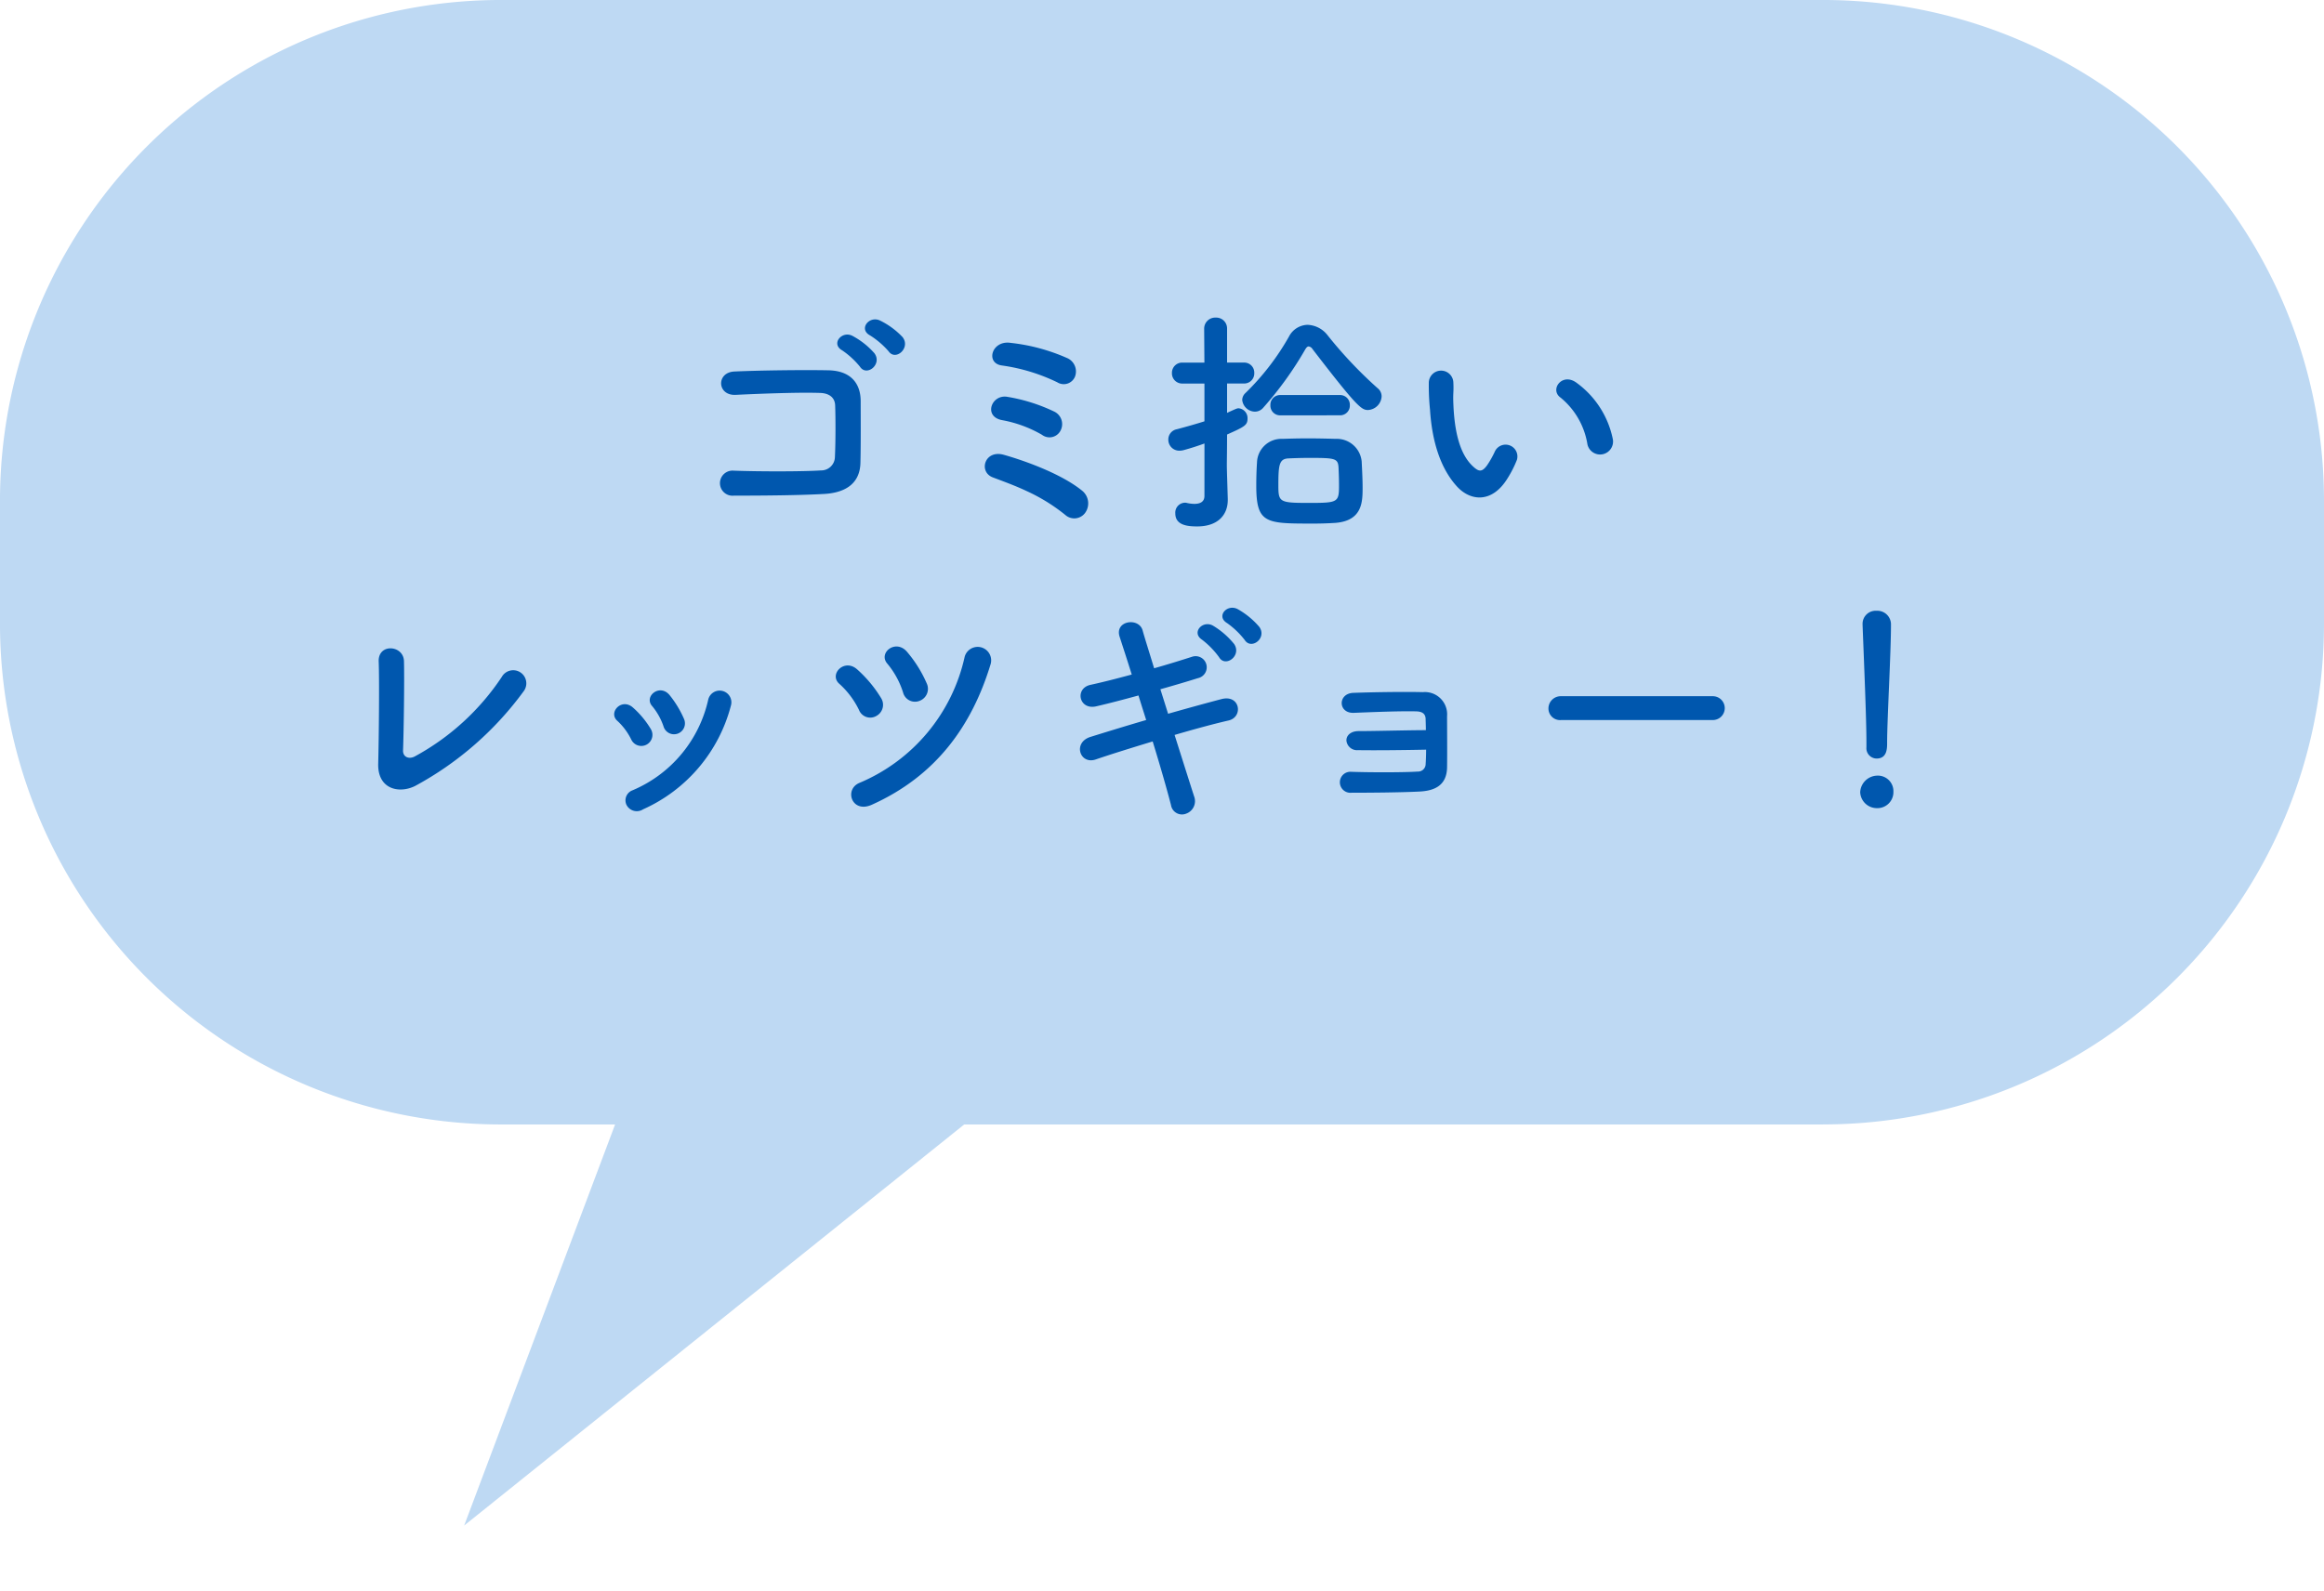 <svg xmlns="http://www.w3.org/2000/svg" width="251" height="171.912" viewBox="0 0 251 171.912">
  <g id="Group_1269" data-name="Group 1269" transform="translate(-872 -5106.349)">
    <g id="Group_1268" data-name="Group 1268" transform="translate(872 5106.35)">
      <path id="Path_2771" data-name="Path 2771" d="M196.9,121.483H54.105A54.1,54.1,0,0,1,0,67.379V54.105A54.1,54.1,0,0,1,54.105,0H196.9a54.1,54.1,0,0,1,54.1,54.1V67.379a54.1,54.1,0,0,1-54.1,54.1" transform="translate(-0.001 -0.002)" fill="#bed9f3"/>
      <path id="Path_2772" data-name="Path 2772" d="M26.773,0,0,43.507,94.264,68.049Z" transform="matrix(-0.105, 0.995, -0.995, -0.105, 127.738, 78.163)" fill="#bed9f3"/>
    </g>
    <g id="Group_1267" data-name="Group 1267" transform="translate(905.702 5127.721)">
      <path id="Path_2776" data-name="Path 2776" d="M-28.73-17.42c.754,1.092,2.418-.364,1.508-1.534a8.465,8.465,0,0,0-2.444-1.794c-1.17-.546-2.34.936-1.066,1.612A9.079,9.079,0,0,1-28.73-17.42Zm-1.534.208a8.449,8.449,0,0,0-2.366-1.872c-1.144-.6-2.366.858-1.118,1.56a8.95,8.95,0,0,1,1.924,1.768C-31.1-14.638-29.38-16.016-30.264-17.212Zm-1.508,11.83c.052-2.314.026-5.07.026-6.656,0-1.742-.91-3.276-3.484-3.328-2.6-.052-7.28,0-10.14.13-2,.078-1.9,2.626.13,2.522,2.7-.13,6.812-.286,9.1-.208.988.026,1.612.494,1.638,1.352.052,1.352.052,4-.026,5.564A1.479,1.479,0,0,1-36.036-4.55c-1.924.13-6.656.13-9.438.026a1.356,1.356,0,1,0,.026,2.7c2.678,0,6.968-.026,9.724-.182C-33.748-2.106-31.824-2.886-31.772-5.382Zm23.166-9.282a1.578,1.578,0,0,0-.91-2.054,20.547,20.547,0,0,0-6.032-1.612c-2.054-.312-2.756,2.21-.936,2.444a20.02,20.02,0,0,1,5.98,1.82A1.311,1.311,0,0,0-8.606-14.664Zm-1.56,5.824a1.5,1.5,0,0,0-.65-2.054,18.818,18.818,0,0,0-5.122-1.612c-1.69-.26-2.574,2.132-.546,2.522A13.323,13.323,0,0,1-12.168-8.4,1.341,1.341,0,0,0-10.166-8.84ZM-7.514.052a1.759,1.759,0,0,0-.26-2.366c-2.288-1.9-6.474-3.354-8.528-3.926s-2.756,1.846-1.17,2.444c1.092.416,2.34.858,3.666,1.482A19.489,19.489,0,0,1-9.646.26,1.454,1.454,0,0,0-7.514.052Zm30.55-11.128a1.553,1.553,0,0,0,1.482-1.482,1.129,1.129,0,0,0-.442-.884,46.368,46.368,0,0,1-5.382-5.694A2.866,2.866,0,0,0,16.51-20.28a2.325,2.325,0,0,0-2,1.274A27.079,27.079,0,0,1,9.8-12.9a1.044,1.044,0,0,0-.338.728,1.409,1.409,0,0,0,1.378,1.274,1.182,1.182,0,0,0,.884-.416,37.928,37.928,0,0,0,4.55-6.318c.13-.208.234-.312.364-.312a.583.583,0,0,1,.416.286C21.814-11.466,22.334-11.076,23.036-11.076Zm-3.042.572A1.049,1.049,0,0,0,21.086-11.6a1.049,1.049,0,0,0-1.092-1.092H13.6A1.049,1.049,0,0,0,12.506-11.6,1.049,1.049,0,0,0,13.6-10.5ZM19.526,1.118c2.912-.234,2.938-2.262,2.938-3.8,0-.91-.052-1.872-.1-2.834a2.7,2.7,0,0,0-2.808-2.444c-.91-.026-1.976-.052-3.068-.052-.91,0-1.846.026-2.7.052a2.634,2.634,0,0,0-2.73,2.574c-.052.754-.078,1.612-.078,2.47,0,4.056.988,4.108,5.876,4.108C17.81,1.2,18.72,1.17,19.526,1.118ZM5.382-1.794c0,.676-.52.858-1.092.858a3.785,3.785,0,0,1-.806-.1.72.72,0,0,0-.234-.026A1.07,1.07,0,0,0,2.236.1c0,1.3,1.378,1.4,2.366,1.4,2.236,0,3.3-1.248,3.3-2.86v-.1C7.878-2.34,7.8-4.68,7.8-5.1c0-.39.026-1.664.026-3.328,1.924-.858,2.21-1.014,2.21-1.742a1.06,1.06,0,0,0-.962-1.092c-.156,0-.234.026-1.248.494v-3.172H9.62a1.089,1.089,0,0,0,1.144-1.144A1.083,1.083,0,0,0,9.62-16.2H7.826v-3.64A1.172,1.172,0,0,0,6.6-21.06a1.192,1.192,0,0,0-1.248,1.222l.026,3.64H3.016A1.1,1.1,0,0,0,1.872-15.08a1.1,1.1,0,0,0,1.144,1.144H5.382v4.082c-.91.286-1.9.572-2.99.858a1.121,1.121,0,0,0-.91,1.118A1.182,1.182,0,0,0,2.7-6.682,1.767,1.767,0,0,0,3.2-6.76q1.131-.312,2.184-.7Zm14.534-1.17c0,1.872-.1,1.924-3.25,1.924-3.2,0-3.3-.078-3.3-1.924,0-2.236.1-2.86,1.144-2.886.6-.026,1.352-.052,2.132-.052,2.834,0,3.172.026,3.224,1.066C19.89-4.238,19.916-3.614,19.916-2.964ZM49.478-7.982a9.974,9.974,0,0,0-3.9-6.032c-1.56-1.17-2.964.754-1.716,1.612a8.2,8.2,0,0,1,2.886,5.044A1.4,1.4,0,1,0,49.478-7.982ZM38.116-3.692a11.9,11.9,0,0,0,1.014-2,1.277,1.277,0,0,0-2.366-.936A10.224,10.224,0,0,1,35.906-5.1c-.572.78-.91.7-1.586.052-1.456-1.4-1.95-3.978-2.054-6.708-.052-1.2.052-1.248,0-2.262a1.326,1.326,0,1,0-2.652.026,25.9,25.9,0,0,0,.13,2.886c.208,3.276,1.066,6.292,2.938,8.32C34.138-1.222,36.452-.988,38.116-3.692ZM-68.12,19.274a1.416,1.416,0,1,0-2.392-1.508,26.374,26.374,0,0,1-9.386,8.58c-.624.338-1.3.078-1.274-.65.078-1.976.156-7.8.1-9.646-.052-1.742-2.808-1.95-2.73.052.078,1.742.026,8.06-.052,11.024-.078,2.756,2.236,3.276,3.978,2.418A35.267,35.267,0,0,0-68.12,19.274Zm17.29,3.016a11.143,11.143,0,0,0-1.56-2.574c-1.066-1.274-2.808.156-1.872,1.2A6.882,6.882,0,0,1-53.04,23.1,1.18,1.18,0,1,0-50.83,22.29Zm-4.42,9.776A16.954,16.954,0,0,0-45.76,20.86a1.268,1.268,0,1,0-2.444-.676,13.919,13.919,0,0,1-8.19,9.828,1.154,1.154,0,0,0-.65,1.56A1.247,1.247,0,0,0-55.25,32.066Zm.832-8.684a9.809,9.809,0,0,0-1.924-2.314c-1.222-1.092-2.73.546-1.664,1.456a6.8,6.8,0,0,1,1.482,2A1.2,1.2,0,1,0-54.418,23.382Zm29.042-3.042a1.383,1.383,0,0,0,.78-1.846,13.6,13.6,0,0,0-2.132-3.432c-1.222-1.456-3.172.1-2.132,1.274a9.158,9.158,0,0,1,1.69,3.094A1.329,1.329,0,0,0-25.376,20.34ZM-30.55,31.572c6.942-3.12,10.816-8.528,12.844-15.21a1.457,1.457,0,1,0-2.808-.78A19.284,19.284,0,0,1-31.876,29.206C-33.566,29.908-32.708,32.534-30.55,31.572Zm.494-9.594a1.363,1.363,0,0,0,.52-1.924A13.591,13.591,0,0,0-32.11,16.96c-1.4-1.274-3.12.546-1.924,1.56a9.16,9.16,0,0,1,2.106,2.808A1.305,1.305,0,0,0-30.056,21.978Zm41.366-9.62a8.557,8.557,0,0,0-2.34-1.924c-1.144-.6-2.366.78-1.144,1.508a9.031,9.031,0,0,1,1.9,1.82C10.426,14.88,12.168,13.58,11.31,12.358Zm-2.7,1.872a8.689,8.689,0,0,0-2.288-2c-1.118-.65-2.392.728-1.2,1.508a9.109,9.109,0,0,1,1.846,1.9C7.644,16.778,9.412,15.478,8.606,14.23ZM.624,19.092c1.482-.416,2.886-.832,4.056-1.2a1.2,1.2,0,1,0-.624-2.314c-1.222.39-2.626.832-4.108,1.248-.52-1.716-.988-3.172-1.248-4.108-.416-1.43-3.068-1.04-2.47.728.312.962.78,2.392,1.3,4.056-1.534.416-3.042.806-4.472,1.118-1.716.39-1.222,2.756.65,2.314,1.352-.312,2.938-.728,4.55-1.17.26.858.546,1.742.832,2.652-2.314.676-4.5,1.352-6.006,1.82-1.95.6-1.17,3.016.546,2.444,1.586-.546,3.848-1.248,6.162-1.95.832,2.7,1.56,5.252,1.976,6.864a1.2,1.2,0,0,0,1.638.936,1.433,1.433,0,0,0,.858-1.872c-.494-1.534-1.274-4-2.106-6.63,2.21-.65,4.342-1.222,5.824-1.56,1.612-.364,1.274-2.834-.754-2.314-1.586.416-3.666.988-5.772,1.586Zm28.7,6.526c0,.624-.026,1.2-.052,1.586a.817.817,0,0,1-.858.78c-1.4.1-5.148.1-7.176.026a1.136,1.136,0,1,0,.026,2.262c1.95,0,5.33-.026,7.358-.13,1.456-.078,2.912-.546,2.964-2.574.026-1.69,0-4.42,0-5.564a2.406,2.406,0,0,0-2.626-2.6c-1.9-.052-5.408,0-7.514.078-1.69.078-1.638,2.236.078,2.158,1.95-.078,5.122-.208,6.786-.156.572.026.936.234.962.806,0,.286.026.7.026,1.222-1.872,0-5.486.1-7.254.1-.858,0-1.352.468-1.326,1.04A1.151,1.151,0,0,0,21.97,25.67C23.686,25.7,26.858,25.67,29.328,25.618Zm30.914-3.2a1.288,1.288,0,1,0,0-2.574H43.914a1.326,1.326,0,0,0-1.378,1.326,1.252,1.252,0,0,0,1.378,1.248Zm16.64,2.938a1.118,1.118,0,0,0,1.092,1.222c1.144,0,1.144-1.092,1.144-1.716,0-2.522.416-9.672.416-12.74a1.471,1.471,0,0,0-1.56-1.508,1.41,1.41,0,0,0-1.508,1.43v.078c.156,4.082.416,10.14.416,12.662v.546Zm2.912,4.862A1.678,1.678,0,0,0,78,28.426a1.878,1.878,0,0,0-1.794,1.794A1.8,1.8,0,0,0,78,31.936,1.729,1.729,0,0,0,79.794,30.22Z" transform="translate(91 34)" fill="#0057ae"/>
    </g>
  </g>
</svg>
